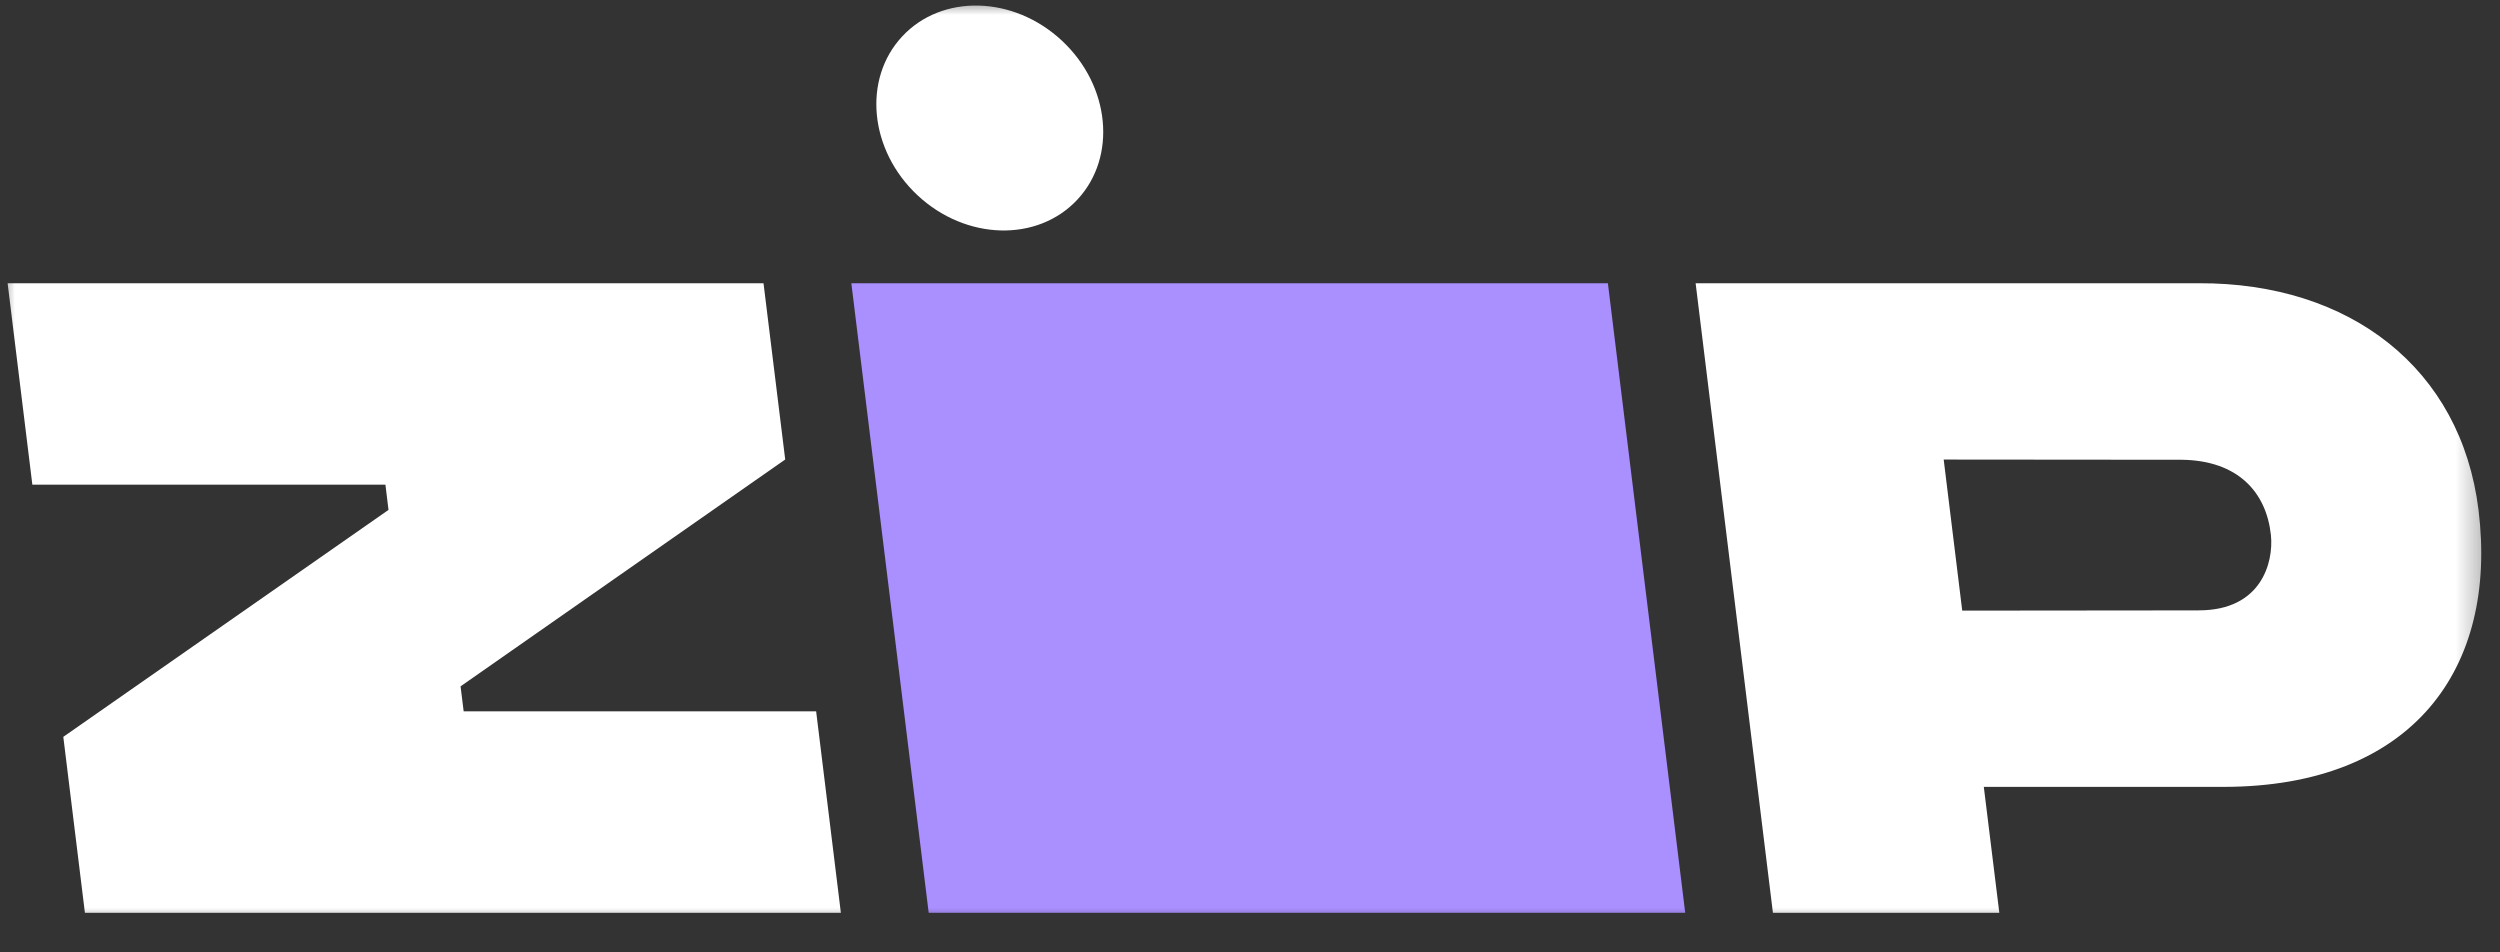 <svg xmlns="http://www.w3.org/2000/svg" width="84" height="32" viewBox="0 0 84 32" fill="none"><rect x="0" y="0" width="84" height="32" fill="#333333" stroke="none"/><g id="logo-dark" clip-path="url(#clip0_912_352)"><g id="Clip path group"><mask id="mask0_912_352" style="mask-type:luminance" maskUnits="userSpaceOnUse" x="0" y="0" width="84" height="32"><g id="clip0"><path id="Vector" d="M83.663 0H0V31.047H83.663V0Z" fill="white"></path></g></mask><g mask="url(#mask0_912_352)"><g id="Group"><path id="Vector_2" d="M2.127 24.758L2.853 30.669H28.253L27.422 23.9H15.579L15.475 23.061L26.383 15.439L25.654 9.517H0.256L1.087 16.285H12.95L13.054 17.132L2.127 24.758Z" fill="white"></path><path id="Vector_3" d="M28.605 9.517L31.204 30.669H56.623L54.025 9.517H28.605Z" fill="#AA8FFF"></path><path id="Vector_4" d="M83.278 17.132C82.692 12.378 78.957 9.496 73.881 9.517H56.973L59.57 30.67H67.177L66.656 26.439H74.706C81.04 26.438 83.939 22.491 83.278 17.132ZM73.883 20.509L65.931 20.517L65.308 15.441L73.305 15.448C75.185 15.47 76.147 16.529 76.303 17.978C76.399 18.911 75.972 20.508 73.883 20.508V20.509Z" fill="white"></path><path id="Vector_5" d="M36.2 6.707C37.538 5.271 37.304 2.879 35.679 1.365C34.054 -0.149 31.651 -0.213 30.314 1.224C28.976 2.66 29.209 5.051 30.834 6.566C32.46 8.08 34.862 8.143 36.2 6.707Z" fill="white"></path></g></g></g></g><defs><clipPath id="clip0_912_352"><rect width="83.663" height="31.047" fill="white"></rect></clipPath></defs></svg>